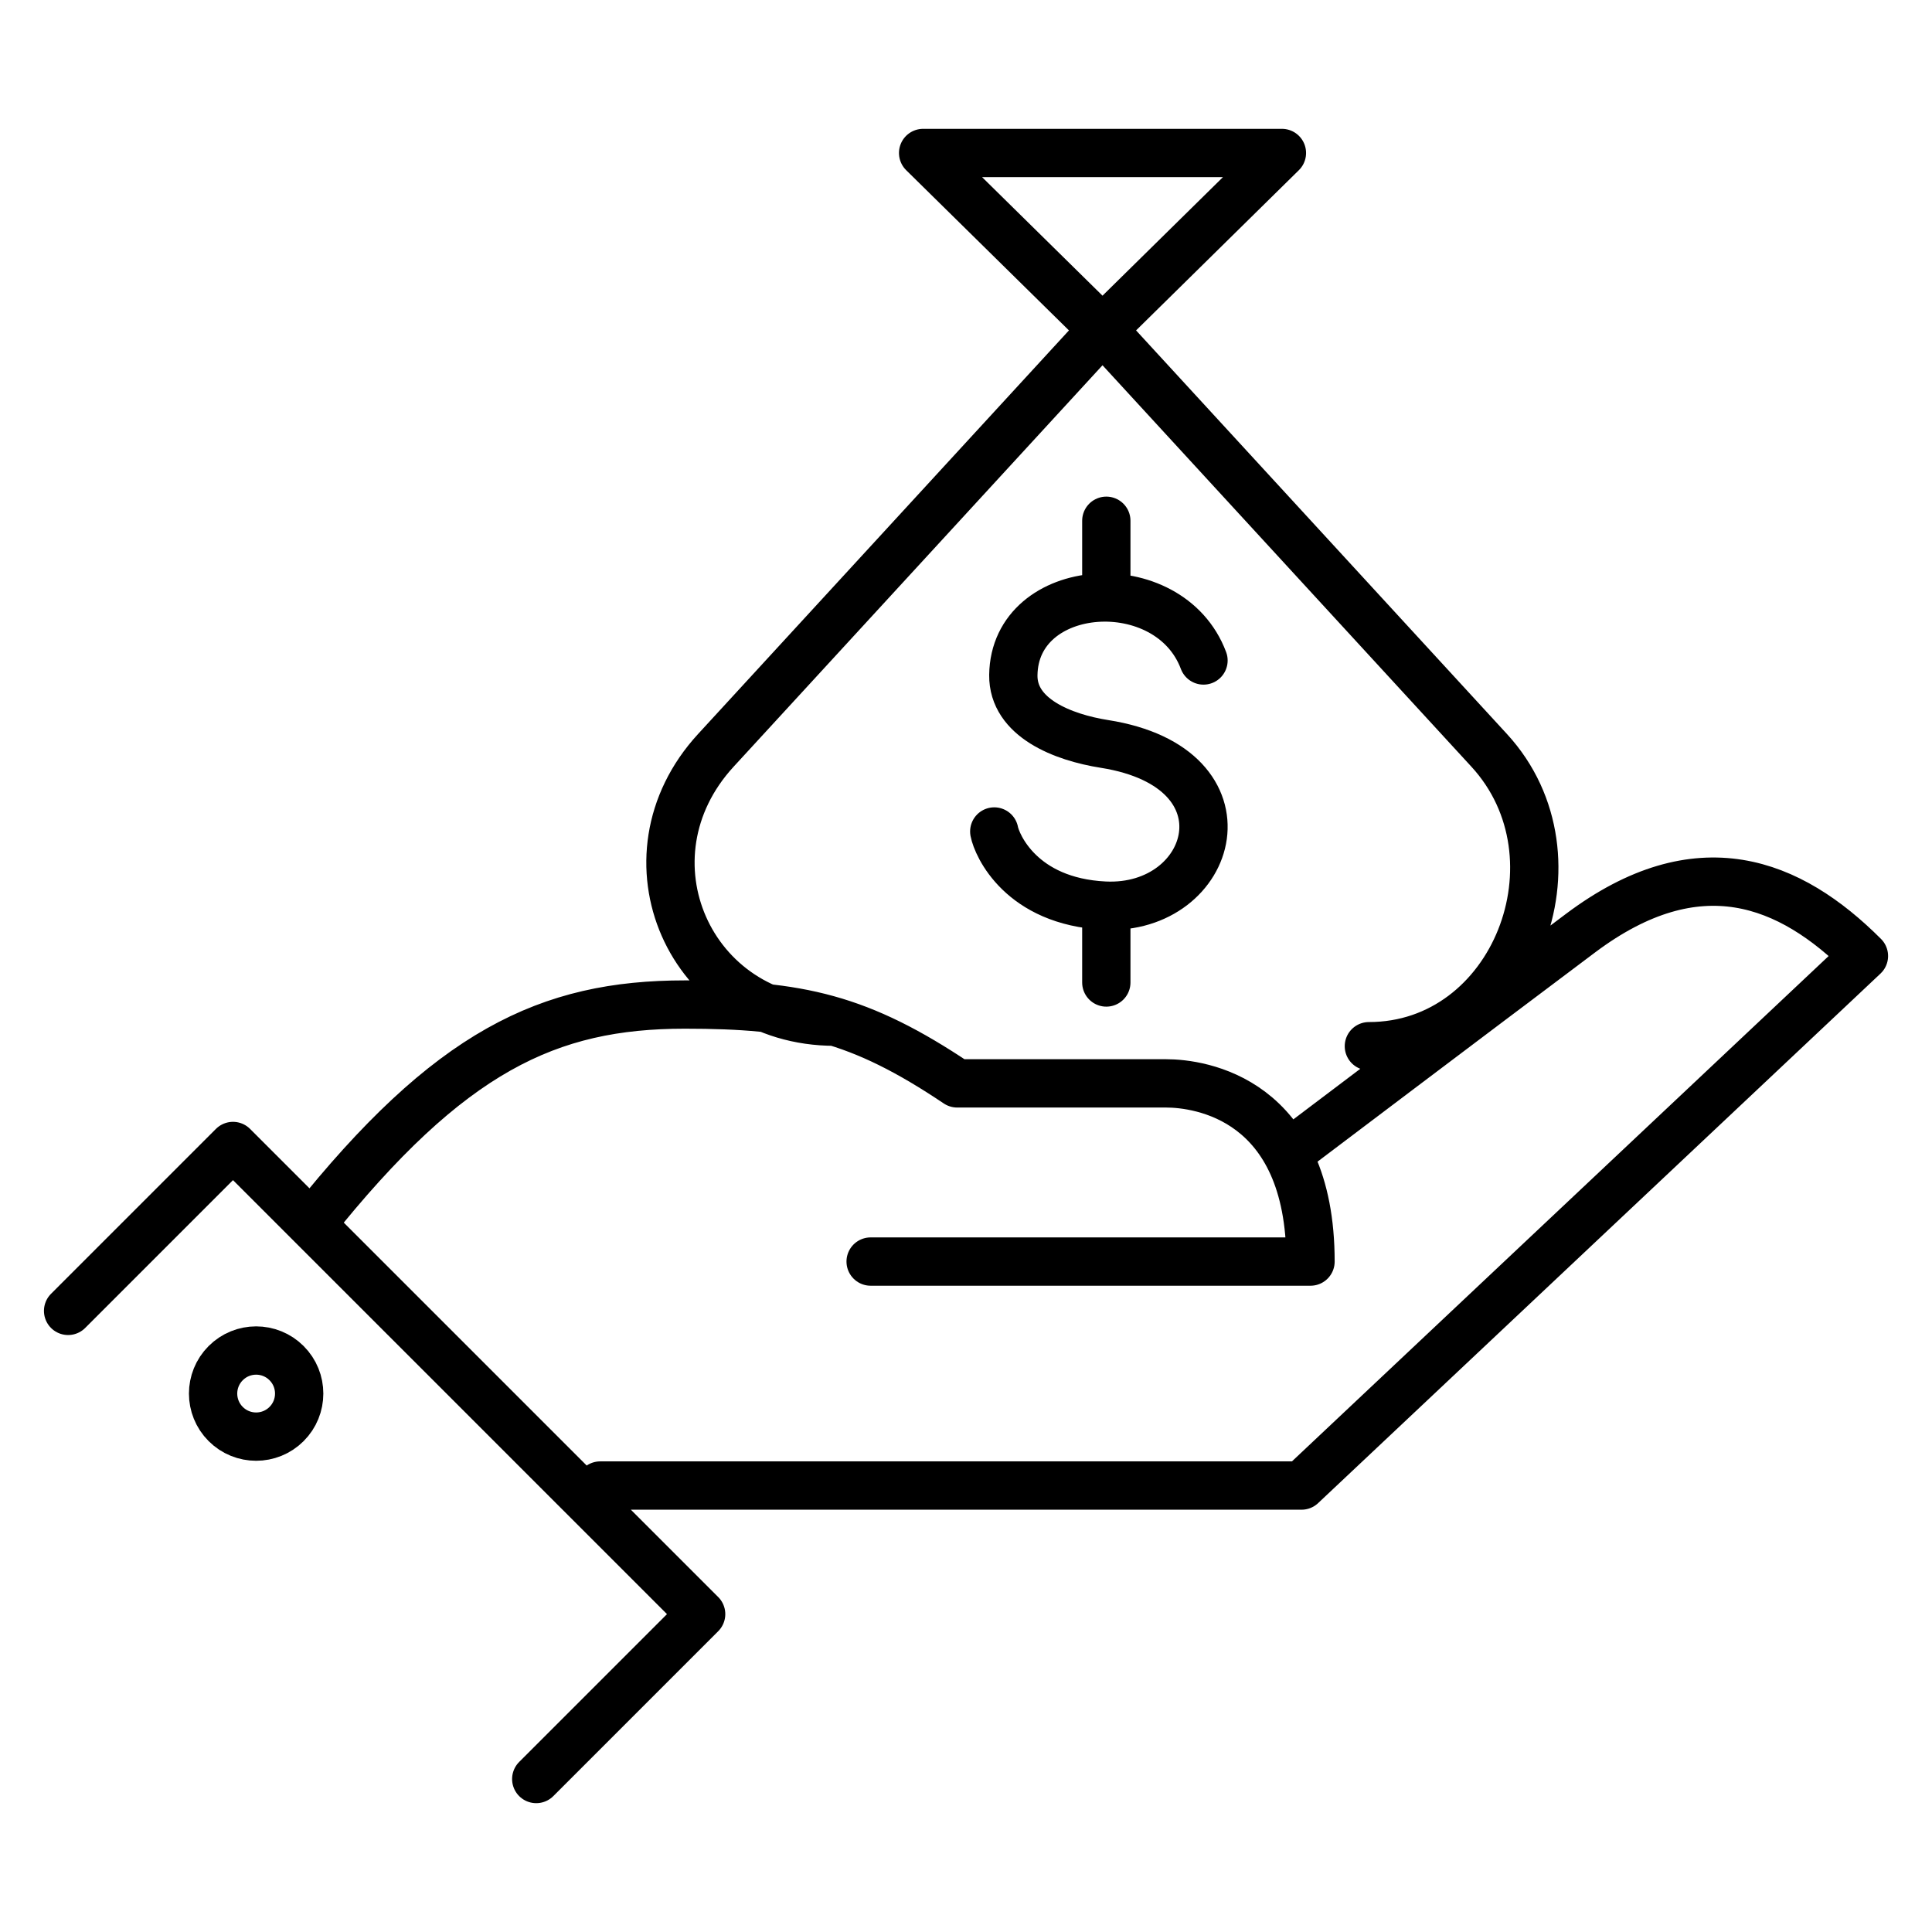 <?xml version="1.0" encoding="UTF-8"?>
<svg xmlns="http://www.w3.org/2000/svg" xmlns:xlink="http://www.w3.org/1999/xlink" id="Ebene_1" data-name="Ebene 1" viewBox="0 0 1000 1000">
  <defs>
    <style>
      .cls-1 {
        clip-path: url(#clippath-1);
      }

      .cls-2 {
        stroke-linecap: round;
        stroke-linejoin: round;
      }

      .cls-2, .cls-3 {
        stroke: #000;
        stroke-width: 25px;
      }

      .cls-2, .cls-3, .cls-4 {
        fill: none;
      }

      .cls-5 {
        clip-path: url(#clippath);
      }

      .cls-3 {
        stroke-miterlimit: 10;
      }
    </style>
    <clipPath id="clippath">
      <rect class="cls-4" width="1000" height="1000"></rect>
    </clipPath>
    <clipPath id="clippath-1">
      <rect class="cls-4" width="1000" height="1000"></rect>
    </clipPath>
  </defs>
  <g class="cls-5">
    <g class="cls-1">
      <path class="cls-2" d="m35.25,678.51l85.35-85.35,242.31,242.31-85.35,85.35m76.9-400.88c59.09,0,90.57,6.97,140.97,40.81h108.15c17.38,0,74.73,7.73,74.73,92.23h-227.67m224.02-61.88s85.33-64.51,143.39-108.09c61.06-45.83,108.49-26.41,146.71,11.81l-291.09,274.09h-363m-149.53-135.21c71.51-89.71,122.7-113.75,193.33-113.75,59.09,0,90.57,6.97,140.97,40.81h108.15c17.38,0,74.73,7.73,74.73,92.23h-227.67m224.02-61.88s85.33-64.51,143.39-108.09c61.06-45.83,108.49-26.41,146.71,11.81l-291.09,274.09h-363m261.95-300.09v39.71m0-238.99v39.71m50.3,32.61c-17.75-47.32-97.83-41.7-98.43,7.59-.26,22.05,25.58,32.2,47.2,35.61,78.75,12.43,57,86.49,0,83.68-43.25-2.14-55.74-31.38-57.07-38.37m56.03-259.79l-92.85-91.4h185.71l-92.86,91.4Zm-138.48,358.24c-75.37,0-112.67-84.94-61.67-140.43l200.15-217.81,200.15,217.81c51,55.49,13.09,153.12-62.28,153.12"></path>
      <path class="cls-3" d="m116.82,705.56c-8.7,8.7-8.7,22.81,0,31.51,8.7,8.7,22.81,8.7,31.51,0,8.7-8.7,8.7-22.81,0-31.51-8.7-8.71-22.81-8.71-31.51,0Z"></path>
    </g>
  </g>
</svg>
